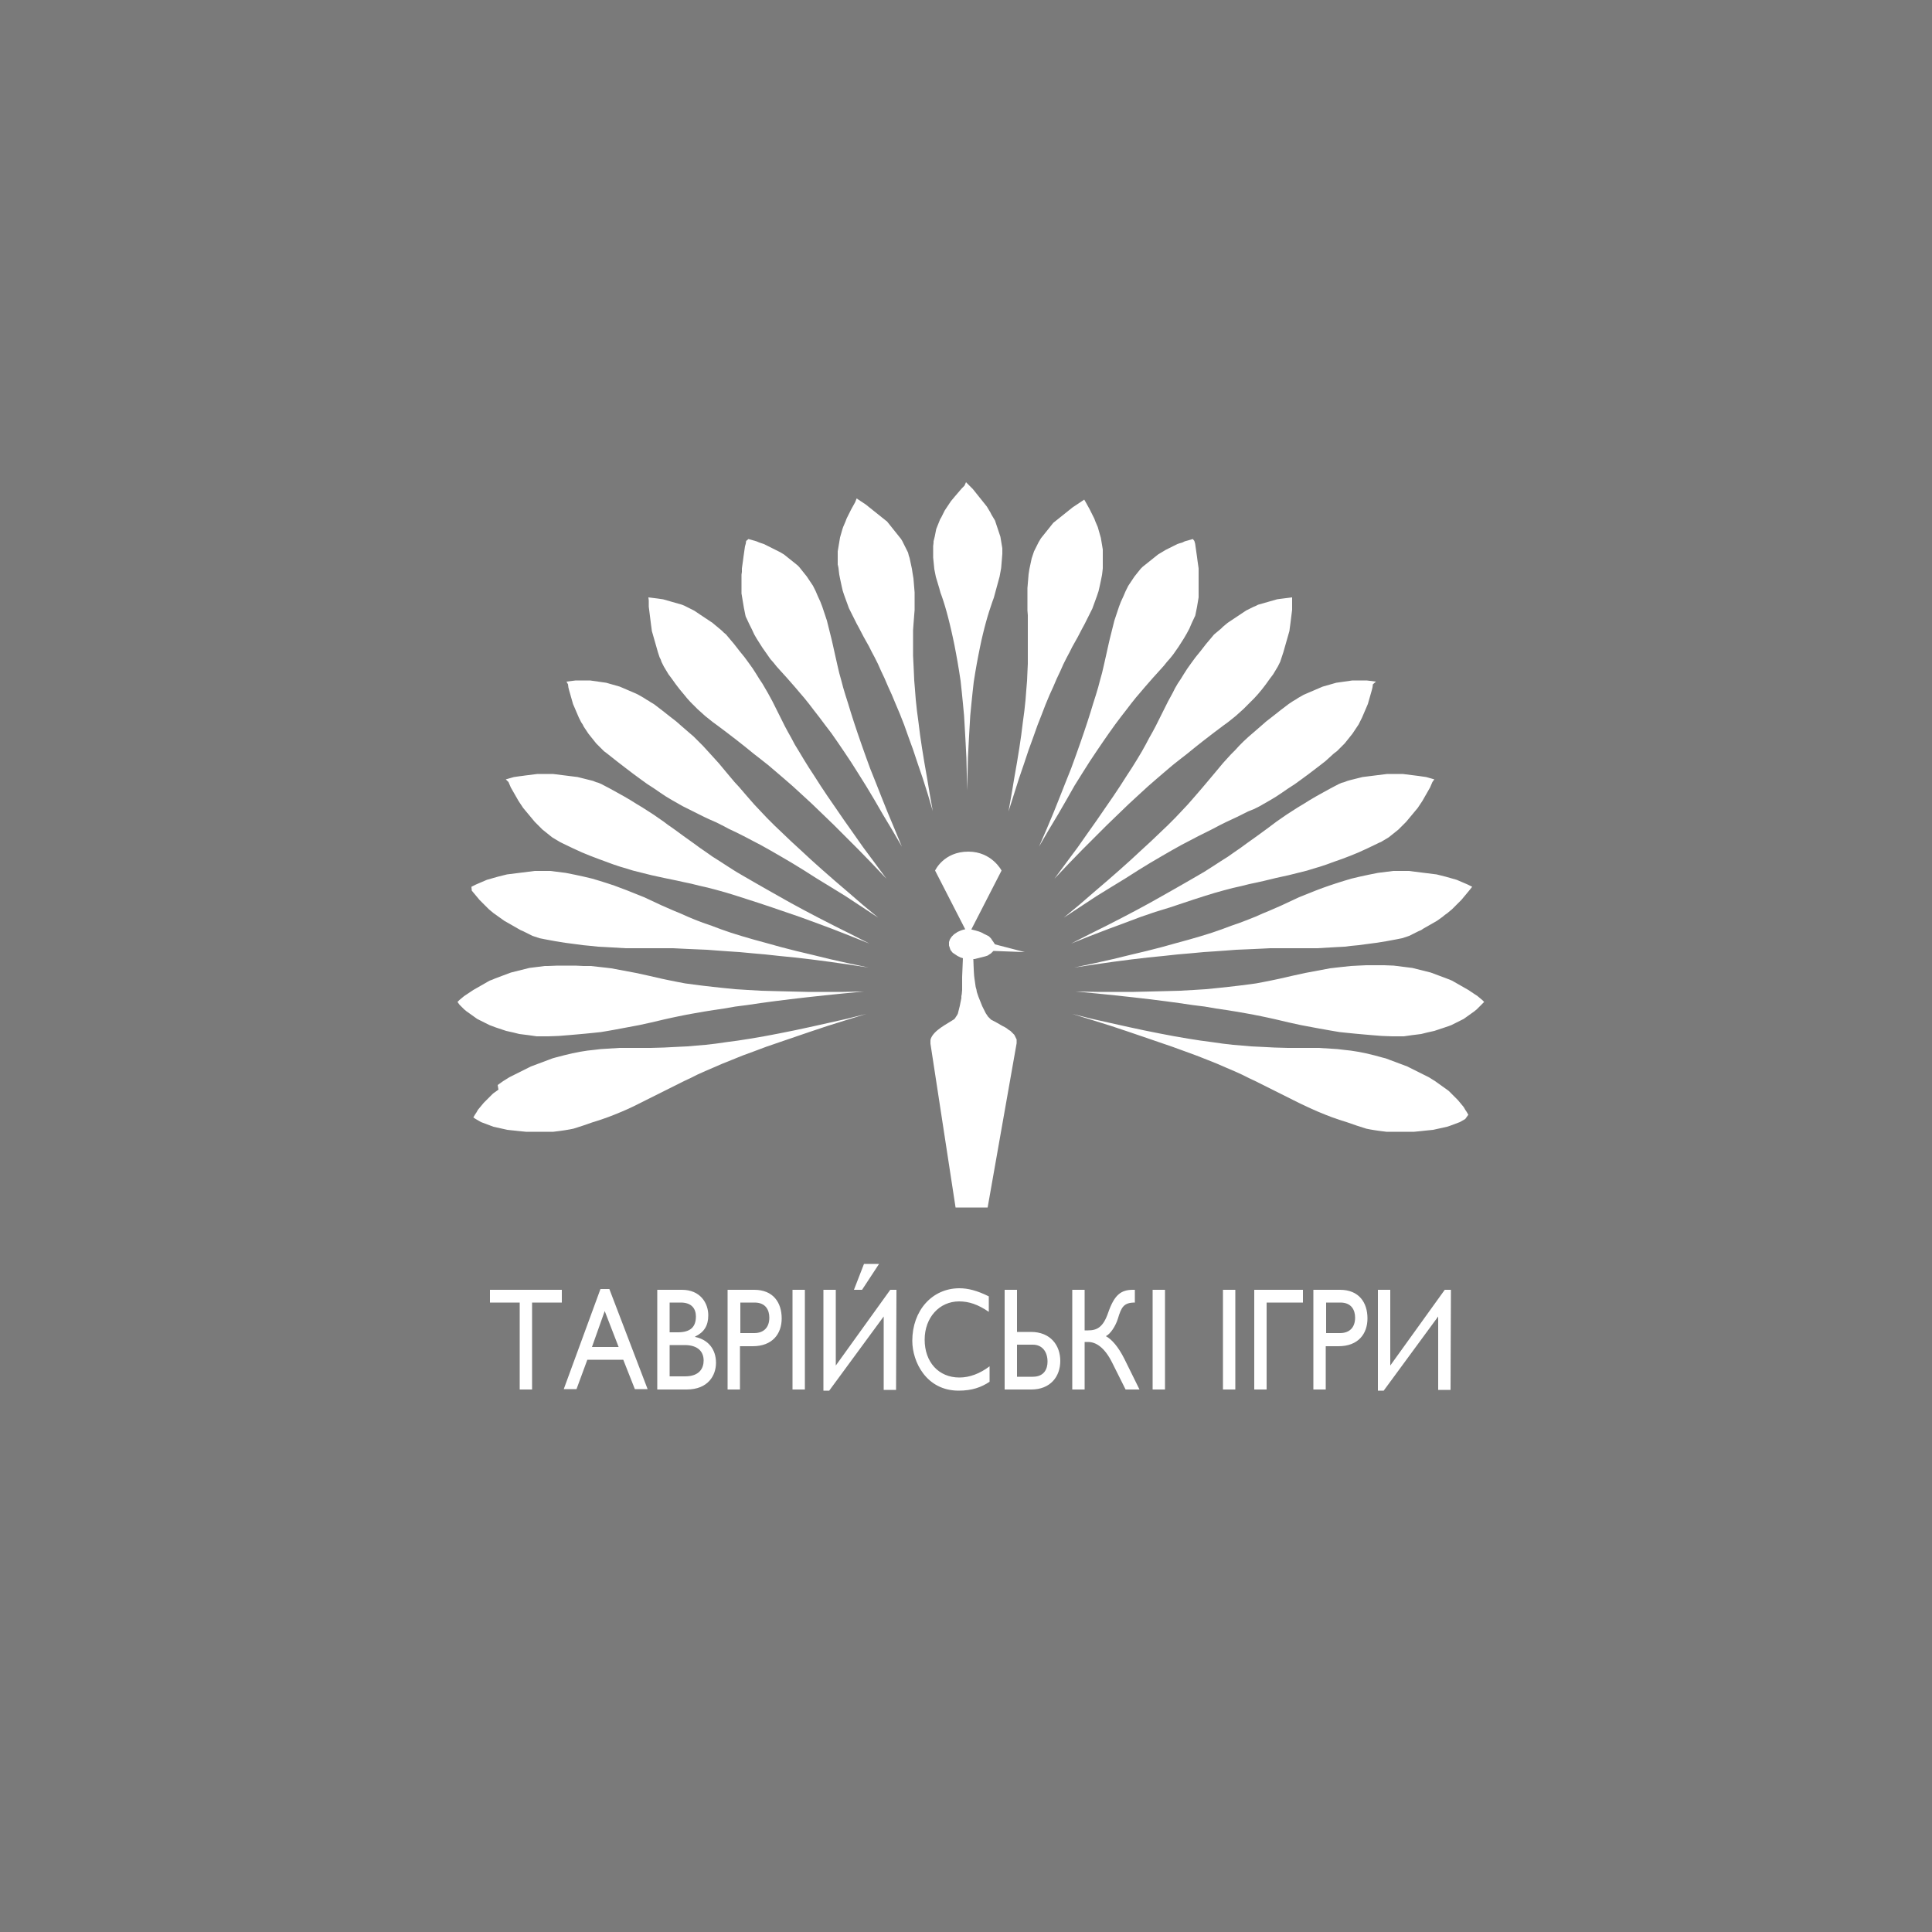 <?xml version="1.0" encoding="UTF-8"?>
<!-- Generator: Adobe Illustrator 25.2.3, SVG Export Plug-In . SVG Version: 6.00 Build 0)  -->
<svg xmlns="http://www.w3.org/2000/svg" xmlns:xlink="http://www.w3.org/1999/xlink" version="1.1" id="Layer_1" x="0px" y="0px" viewBox="0 0 500 500" style="enable-background:new 0 0 500 500;" xml:space="preserve">
<style type="text/css">
	.st0{fill:#7A7A7A;}
	.st1{fill:#FFFFFF;}
</style>
<rect class="st0" width="500" height="500"></rect>
<path class="st1" d="M145.4,333.8v3.3h-7.7v22.5h-3.2v-22.5h-7.7v-3.3H145.4z M153.2,348.6h6.9l-3.6-9.3L153.2,348.6z M157.7,333.6  l9.9,25.9h-3.3l-3-7.6H152l-2.8,7.6h-3.3l9.5-25.9H157.7z M173.3,348.1h3.9c3.4,0,4.9,1.7,4.9,4c0,1.9-1,4.1-4.8,4.1h-4L173.3,348.1  L173.3,348.1z M173.3,337.1h2.9c2.9,0,3.9,1.7,3.9,3.6c0,2.8-1.5,4.1-4.7,4.1h-2.1L173.3,337.1L173.3,337.1z M170.1,359.6h7.6  c5.6,0,7.6-3.7,7.6-6.9c0-3.5-2-6-5.4-6.7v-0.1c2.3-1.1,3.4-2.8,3.4-5.5c0-3.2-2.1-6.6-6.8-6.6h-6.4V359.6z M191.5,337.1h3.8  c2.9,0,3.8,2,3.8,3.9c0,2.6-1.5,4-3.9,4h-3.6V337.1z M188.3,333.8v25.8h3.2v-11.2h3.3c5.1,0,7.5-3.2,7.5-7.2c0-4.1-2.2-7.4-7.1-7.4  H188.3z M205.1,359.6h3.2v-25.8h-3.2V359.6z M223.6,327.1l-2.6,6.7h2.1l4.4-6.7H223.6z M232,333.8h-1.6l-14.1,19.6v-19.6h-3.2v26.1  h1.5l14.1-19.2v19h3.2L232,333.8L232,333.8z M255.9,335.5c-3-1.5-5.4-2.1-7.6-2.1c-7.1,0-12.2,5.8-12.2,13.6c0,5.4,3.6,12.9,12,12.9  c3.5,0,5.9-0.9,8-2.3v-4c-2.5,1.9-5.2,2.9-7.8,2.9c-5.4,0-9-4-9-9.8c0-5.7,3.8-9.9,8.9-9.9c2.6,0,4.9,0.8,7.7,2.7L255.9,335.5  L255.9,335.5z M263.2,348h4.1c2.4,0,3.8,1.8,3.8,4.4c0,1.9-0.9,3.9-3.8,3.9h-4.1V348z M266.9,359.6c4.9,0,7.5-3.3,7.5-7.4  c0-4-2.5-7.5-7.6-7.5h-3.6v-10.9H260v25.8H266.9z M277.5,333.8v25.8h3.2v-12.3h0.9c2.1,0,4.3,1.5,6.2,5.3l3.5,7h3.6l-3.9-7.9  c-1.6-3.2-3.3-5.1-4.8-5.9c1.2-0.6,2.5-2.6,3.1-4.5c0.9-3,1.5-4.2,4.4-4.2v-3.3h-0.5c-3.1,0-4.8,1.3-6.4,5.9  c-1.3,3.8-2.9,4.6-5.2,4.6h-0.9v-10.5L277.5,333.8L277.5,333.8z M298.3,359.6h3.2v-25.8h-3.2V359.6z M316.5,359.6h3.2v-25.8h-3.2  V359.6z M337.2,333.8h-12.6v25.8h3.2v-22.5h9.4L337.2,333.8L337.2,333.8z M343.1,337.1h3.8c2.9,0,3.8,2,3.8,3.9c0,2.6-1.5,4-3.9,4  h-3.6V337.1z M339.9,333.8v25.8h3.2v-11.2h3.3c5.1,0,7.5-3.2,7.5-7.2c0-4.1-2.2-7.4-7.1-7.4H339.9z M375.5,333.8h-1.6l-14.1,19.6  v-19.6h-3.2v26.1h1.5l14.1-19.2v19h3.2L375.5,333.8L375.5,333.8z M379.2,289.6l-0.7,0.4l-0.7,0.4l-0.8,0.3l-0.8,0.3l-0.8,0.3  l-0.9,0.3l-0.9,0.2l-0.9,0.2l-0.9,0.2l-0.9,0.2l-1,0.1l-1,0.1l-0.9,0.1l-1,0.1l-1,0.1l-1,0l-1,0l-0.9,0h-0.9h-0.9l-0.9,0l-0.8,0  l-0.8,0l-0.8-0.1l-0.8-0.1l-0.7-0.1l-0.7-0.1l-0.6-0.1l-0.6-0.1l-0.5-0.1l-0.5-0.1l-2.5-0.8l-2.3-0.8l-2.2-0.7l-2-0.7l-1.8-0.7  l-1.7-0.7l-1.6-0.7l-1.5-0.7l-1.5-0.7l-1.4-0.7l-1.4-0.7l-1.4-0.7l-2.8-1.4l-3-1.5l-1.6-0.8l-1.7-0.8l-1.8-0.9l-2-0.9l-2.1-0.9  l-2.3-1l-2.5-1l-2.8-1.1l-3-1.1l-3.3-1.2l-3.5-1.2l-3.8-1.3l-4.1-1.4l-4.5-1.5l-4.8-1.5l-5.2-1.6l5.2,1.3l4.9,1.1l4.5,1l4.2,0.9  l4,0.8l3.7,0.7l3.5,0.6l3.2,0.5l3,0.4l2.8,0.4l2.6,0.3l2.4,0.2l2.3,0.2l2.1,0.1l2,0.1l1.9,0.1l3.5,0.1l3.3,0l1.6,0l1.6,0l1.5,0  l1.6,0.1l1.6,0.1l1.6,0.1l1.7,0.2l1.8,0.2l1.9,0.3l2,0.4l2.1,0.5l2.2,0.6l0.8,0.2l0.8,0.3l0.8,0.3l0.8,0.3l0.8,0.3l0.8,0.3l0.8,0.3  l0.8,0.3l0.8,0.4l0.8,0.4l0.8,0.4l0.8,0.4l0.8,0.4l0.8,0.4l0.8,0.4l0.8,0.5l0.8,0.5l0.7,0.5l0.7,0.5l0.7,0.5l0.7,0.5l0.7,0.5  l0.6,0.6l0.6,0.6l0.6,0.6l0.6,0.6l0.5,0.6l0.5,0.6l0.5,0.6l0.4,0.7l0.4,0.6l0.4,0.7L379.2,289.6z M383.4,260l-0.6,0.6l-0.6,0.6  l-0.6,0.5l-0.7,0.5l-0.7,0.5l-0.7,0.5l-0.7,0.5l-0.8,0.4l-0.8,0.4l-0.8,0.4l-0.8,0.4l-0.8,0.3l-0.9,0.3l-0.9,0.3l-0.9,0.3l-0.9,0.3  l-0.9,0.2l-0.9,0.2l-0.8,0.2l-0.8,0.2l-0.8,0.1l-0.8,0.1l-0.8,0.1l-0.7,0.1l-0.7,0.1l-0.7,0.1l-0.7,0l-0.6,0l-0.6,0h-0.6l-0.5,0  l-2.7-0.1l-2.5-0.2l-2.3-0.2l-2.2-0.2l-2-0.2l-1.9-0.2l-1.8-0.3l-1.7-0.3l-1.7-0.3l-1.6-0.3l-1.6-0.3l-1.6-0.3l-3.2-0.7l-3.4-0.8  l-1.8-0.4l-1.9-0.4l-2-0.4l-2.2-0.4l-2.3-0.4l-2.5-0.4l-2.7-0.4l-2.9-0.5l-3.2-0.4l-3.4-0.5l-3.7-0.5l-4-0.5l-4.3-0.5l-4.6-0.5  l-4.9-0.5l-5.3-0.5l5.4,0.1l5,0h4.6l4.3-0.1l4-0.1l3.7-0.1l3.5-0.2l3.2-0.2l3-0.3l2.8-0.3l2.6-0.3l2.4-0.3l2.2-0.3l2.1-0.4l2-0.4  l1.9-0.4l3.5-0.8l3.2-0.7l1.6-0.3l1.6-0.3l1.6-0.3l1.6-0.3l1.7-0.2l1.8-0.2l1.9-0.2l1.9-0.1l2.1-0.1l2.2,0h2.4l2.5,0.1l0.8,0.1  l0.8,0.1l0.8,0.1l0.8,0.1l0.8,0.1l0.8,0.1l0.8,0.2l0.8,0.2l0.8,0.2l0.8,0.2l0.8,0.2l0.8,0.2l0.8,0.3l0.8,0.3l0.8,0.3l0.8,0.3  l0.8,0.3l0.8,0.3l0.7,0.3l0.7,0.4l0.7,0.4l0.7,0.4l0.7,0.4l0.7,0.4l0.7,0.4l0.6,0.4l0.6,0.4l0.6,0.4l0.6,0.4l0.6,0.5l0.6,0.5  l0.5,0.5L383.4,260z M380.2,230.5l-0.5,0.6l-0.5,0.6l-0.5,0.6l-0.5,0.6l-0.6,0.6l-0.6,0.6l-0.6,0.6l-0.6,0.6l-0.6,0.5l-0.6,0.5  l-0.7,0.5l-0.6,0.5l-0.7,0.5l-0.7,0.5l-0.7,0.4l-0.7,0.4l-0.7,0.4l-0.7,0.4l-0.7,0.4l-0.6,0.4l-0.7,0.3l-0.6,0.3l-0.6,0.3l-0.6,0.3  l-0.6,0.3l-0.6,0.2l-0.6,0.2l-0.6,0.2l-0.5,0.1l-0.5,0.1l-0.5,0.1l-2.7,0.5l-2.5,0.4l-2.3,0.3l-2.2,0.3l-2.1,0.2L348,245l-1.9,0.1  l-1.8,0.1l-1.7,0.1l-1.7,0.1l-1.7,0l-1.6,0l-3.4,0l-3.6,0l-1.9,0l-2,0.1l-2.1,0.1l-2.3,0.1l-2.4,0.1l-2.6,0.2l-2.8,0.2l-3,0.2  l-3.2,0.3l-3.5,0.3l-3.7,0.4l-4,0.4l-4.3,0.5l-4.6,0.6l-4.9,0.7l-5.3,0.8l5.2-1.1l4.9-1.1l4.5-1.1l4.2-1l3.9-1l3.6-1l3.3-0.9  l3.1-0.9l2.9-0.9l2.6-0.9l2.4-0.9l2.3-0.8l2.1-0.8l2-0.8l1.8-0.8l1.7-0.7l3.2-1.4l3-1.4l1.5-0.7l1.5-0.6l1.5-0.6l1.5-0.6l1.6-0.6  l1.7-0.6l1.8-0.6l1.9-0.6l2-0.6l2.1-0.5l2.3-0.5l2.5-0.5l0.8-0.1l0.8-0.1l0.8-0.1l0.8-0.1l0.8-0.1l0.8,0l0.8,0l0.8,0l0.8,0l0.8,0  l0.8,0.1l0.8,0.1l0.8,0.1l0.8,0.1l0.8,0.1l0.8,0.1l0.8,0.1l0.8,0.1l0.8,0.1l0.8,0.2l0.8,0.2l0.8,0.2l0.7,0.2l0.7,0.2l0.7,0.2  l0.7,0.2l0.7,0.3l0.7,0.3l0.7,0.3l0.7,0.3l0.6,0.3l0.6,0.3L380.2,230.5z M370.7,202.4l-0.3,0.7l-0.3,0.7l-0.4,0.7l-0.4,0.7l-0.4,0.7  l-0.4,0.7l-0.4,0.7l-0.4,0.6l-0.4,0.6l-0.4,0.6l-0.5,0.6l-0.5,0.6l-0.5,0.6l-0.5,0.6l-0.5,0.6l-0.5,0.6l-0.5,0.5l-0.5,0.5l-0.5,0.5  l-0.5,0.5l-0.5,0.4l-0.5,0.4l-0.5,0.4l-0.5,0.4l-0.5,0.4l-0.5,0.3l-0.5,0.3l-0.5,0.3l-0.5,0.3l-0.5,0.2l-0.4,0.2l-2.5,1.2l-2.4,1.1  l-2.2,0.9l-2.1,0.8l-2,0.7l-1.9,0.7l-1.8,0.6l-1.7,0.5l-1.6,0.5l-1.6,0.4l-1.6,0.4l-1.6,0.4l-3.2,0.7L327,228l-1.8,0.4l-1.9,0.4  l-2,0.5l-2.2,0.5l-2.3,0.6l-2.5,0.7l-2.6,0.8l-2.8,0.9l-3,1l-3.3,1.1L299,236l-3.8,1.3l-4,1.5l-4.3,1.6l-4.7,1.8l-5,2l4.7-2.4  l4.4-2.2l4.1-2.1l3.8-2l3.5-1.9l3.2-1.8l3-1.7l2.8-1.6l2.6-1.5l2.4-1.4l2.2-1.4l2-1.3l1.9-1.2l1.7-1.2l1.6-1.1l1.5-1.1l2.8-2  l2.6-1.9l1.2-0.9l1.2-0.9l1.3-0.9l1.3-0.9l1.4-0.9l1.4-0.9l1.5-0.9l1.6-1l1.7-1l1.8-1l2-1.1l2.1-1.1l0.7-0.3l0.7-0.2l0.8-0.3  l0.7-0.2l0.8-0.2l0.8-0.2l0.8-0.2l0.8-0.2l0.8-0.1l0.8-0.1l0.8-0.1l0.8-0.1l0.8-0.1l0.8-0.1l0.8-0.1l0.8-0.1l0.8,0l0.8,0h0.8l0.8,0  l0.8,0l0.8,0.1l0.8,0.1l0.8,0.1l0.8,0.1l0.8,0.1l0.7,0.1l0.7,0.1l0.7,0.1l0.7,0.2l0.7,0.2l0.7,0.2L370.7,202.4z M355.3,177.1  l-0.1,0.8l-0.2,0.8l-0.2,0.7l-0.2,0.7l-0.2,0.7l-0.2,0.7l-0.2,0.7l-0.3,0.7l-0.3,0.7l-0.3,0.7l-0.3,0.7l-0.3,0.7l-0.3,0.6l-0.3,0.6  l-0.3,0.6l-0.4,0.6l-0.4,0.6l-0.4,0.6l-0.4,0.6l-0.4,0.5l-0.4,0.5l-0.4,0.5l-0.4,0.5l-0.4,0.5l-0.4,0.4l-0.4,0.4l-0.4,0.4l-0.4,0.4  l-0.4,0.4l-0.4,0.3l-0.4,0.3L343,197l-2.2,1.7l-2.1,1.6l-1.9,1.4l-1.8,1.3l-1.7,1.1l-1.6,1.1l-1.5,1l-1.5,0.9l-1.4,0.8l-1.4,0.8  l-1.4,0.7L323,210l-1.4,0.7l-1.4,0.7l-1.5,0.7l-1.5,0.7l-1.6,0.8l-1.7,0.9l-1.8,0.9l-2,1l-2.1,1.1l-2.3,1.2l-2.5,1.4l-2.6,1.5  l-2.9,1.7l-3.1,1.9l-3.3,2.1l-3.6,2.2l-3.9,2.4l-4.1,2.7l-4.4,2.9l4.1-3.4l3.7-3.2l3.5-3l3.2-2.8l2.9-2.6l2.7-2.5l2.5-2.3l2.2-2.1  l2.1-2l1.9-1.9l1.7-1.8l1.6-1.7l1.4-1.6l1.3-1.5l1.2-1.4l1.1-1.3l2.1-2.5l2-2.4l1-1.1l1-1.1l1.1-1.1l1.1-1.2l1.2-1.2l1.3-1.2  l1.4-1.2l1.5-1.3l1.6-1.4l1.8-1.4l1.9-1.5l2.1-1.6l0.6-0.4l0.6-0.4l0.7-0.4l0.6-0.4l0.7-0.4l0.7-0.4l0.7-0.3l0.7-0.3l0.7-0.3  l0.7-0.3l0.7-0.3l0.7-0.3l0.7-0.3l0.7-0.2l0.7-0.2l0.7-0.2l0.7-0.2l0.7-0.2l0.7-0.1l0.7-0.1l0.7-0.1l0.7-0.1l0.7-0.1l0.7-0.1l0.7,0  l0.7,0h0.7h0.8l0.8,0l0.8,0.1l0.8,0.1l0.8,0.1L355.3,177.1z M334.4,155.4v0.8l0,0.8l0,0.8l-0.1,0.8l-0.1,0.8l-0.1,0.8l-0.1,0.8  l-0.1,0.8l-0.1,0.7l-0.1,0.8l-0.2,0.7l-0.2,0.7l-0.2,0.7l-0.2,0.7l-0.2,0.7l-0.2,0.7l-0.2,0.7l-0.2,0.7l-0.2,0.6l-0.2,0.6l-0.2,0.6  l-0.2,0.6l-0.3,0.6l-0.3,0.6l-0.3,0.5l-0.3,0.5l-0.3,0.5l-0.3,0.5l-0.3,0.4l-0.3,0.4l-0.3,0.4l-1,1.4l-1,1.3l-1,1.2l-1,1.1l-1,1  l-0.9,0.9l-0.9,0.9l-1,0.9l-1,0.9l-1,0.8l-1,0.8l-1.1,0.8l-2.4,1.8l-2.6,2l-1.4,1.1l-1.5,1.2l-1.6,1.3l-1.8,1.4l-1.9,1.5l-2,1.7  l-2.1,1.8l-2.3,2l-2.4,2.2l-2.6,2.4l-2.7,2.6l-2.9,2.8l-3.1,3.1l-3.3,3.3l-3.5,3.6l-3.7,3.9l3.1-4.2l2.9-3.9l2.6-3.7l2.4-3.4  l2.2-3.2l2-2.9l1.8-2.7l1.6-2.5l1.5-2.3l1.3-2.1l1.2-2l1-1.8l0.9-1.7l0.9-1.6l0.8-1.5l0.7-1.4l1.3-2.6l1.2-2.4l0.6-1.1l0.6-1.1  l0.6-1.2l0.7-1.2l0.8-1.2l0.8-1.3l0.9-1.4l1-1.4l1.1-1.5l1.3-1.6l1.4-1.8l1.6-1.9l0.5-0.6l0.6-0.5l0.6-0.5l0.6-0.5l0.5-0.5l0.6-0.5  l0.6-0.5l0.6-0.4l0.6-0.4l0.6-0.4l0.6-0.4l0.6-0.4l0.6-0.4l0.6-0.4l0.6-0.4l0.6-0.3l0.6-0.3l0.6-0.3l0.7-0.3l0.6-0.3l0.7-0.2  l0.7-0.2l0.7-0.2l0.7-0.2l0.7-0.2l0.7-0.2l0.7-0.2l0.7-0.1l0.8-0.1l0.8-0.1l0.8-0.1l0.8-0.1L334.4,155.4z M309.1,140l0.2,0.7  l0.1,0.7l0.1,0.7l0.1,0.7l0.1,0.7l0.1,0.7l0.1,0.8l0.1,0.7l0.1,0.7l0.1,0.7l0,0.7l0,0.7l0,0.7l0,0.7l0,0.7v0.7l0,0.7l0,0.7l0,0.7  l0,0.6l0,0.6l-0.1,0.6l-0.1,0.6l-0.1,0.6l-0.1,0.6l-0.1,0.5l-0.1,0.5l-0.1,0.5l-0.1,0.5l-0.1,0.4l-0.2,0.4l-0.7,1.5l-0.6,1.4  l-0.7,1.3l-0.7,1.2l-0.7,1.1l-0.7,1.1l-0.7,1l-0.7,1l-0.8,1l-0.8,0.9l-0.8,1l-0.9,1l-1.9,2.1l-2.1,2.4l-1.1,1.3l-1.2,1.4l-1.2,1.5  l-1.3,1.7l-1.4,1.8l-1.5,2l-1.5,2.1l-1.6,2.3l-1.7,2.5l-1.8,2.7l-1.9,3l-2,3.2L276,207l-2.2,3.8l-2.4,4l-2.5,4.3l2-4.6l1.8-4.3  l1.6-4l1.5-3.8l1.4-3.5l1.2-3.3l1.1-3.1l1-2.9l0.9-2.7l0.8-2.5l0.7-2.3l0.7-2.2l0.6-2l0.5-1.9l0.5-1.8l0.4-1.7l0.7-3.1l0.6-2.7  l0.3-1.3l0.3-1.2l0.3-1.2l0.3-1.2l0.3-1.2l0.4-1.2l0.4-1.2l0.4-1.2l0.5-1.3l0.6-1.3l0.6-1.4l0.7-1.4l0.4-0.6l0.4-0.6l0.4-0.6  l0.4-0.6l0.4-0.5l0.4-0.5l0.4-0.5l0.4-0.5l0.5-0.5l0.5-0.4l0.5-0.4l0.5-0.4l0.5-0.4l0.5-0.4l0.5-0.4l0.5-0.4l0.5-0.4l0.5-0.3  l0.5-0.3l0.5-0.3l0.5-0.3l0.6-0.3l0.6-0.3l0.6-0.3l0.6-0.3l0.6-0.3l0.6-0.2l0.7-0.2l0.6-0.3l0.7-0.2l0.7-0.2l0.7-0.2L309.1,140z   M281,130l0.5,0.9l0.5,0.9l0.4,0.8l0.4,0.8l0.4,0.8l0.3,0.8l0.3,0.7l0.3,0.7l0.2,0.7l0.2,0.7l0.2,0.7l0.2,0.7l0.1,0.6l0.1,0.6  l0.1,0.6l0.1,0.6l0.1,0.6l0,0.6l0,0.5l0,0.5v0.5l0,0.5l0,0.5l0,0.5l0,0.4l0,0.4l0,0.5l-0.1,0.9l-0.1,0.8l-0.3,1.5l-0.3,1.4l-0.3,1.3  l-0.4,1.2l-0.4,1.1l-0.4,1.1l-0.4,1.1l-0.5,1l-0.5,1l-0.5,1l-0.5,1l-0.6,1.1l-1.2,2.3l-1.4,2.5l-0.7,1.4l-0.8,1.5l-0.8,1.6l-0.8,1.8  l-0.9,1.9l-0.9,2.1l-1,2.2l-1,2.4l-1,2.6l-1.1,2.8l-1.1,3.1l-1.2,3.3l-1.2,3.6l-1.3,3.8l-1.3,4.1l-1.4,4.4l0.8-4.5l0.7-4.2l0.7-4  l0.6-3.7l0.5-3.4l0.4-3.2l0.4-3l0.3-2.8l0.2-2.6l0.2-2.4l0.1-2.3l0.1-2.1l0-2l0-1.8v-1.7l0-1.6l0-1.5l0-1.4l0-1.3l0-1.3l-0.1-1.2  l0-1.2l0-1.2v-1.1l0-1.1l0-1.2l0.1-1.2l0.1-1.2l0.1-1.2l0.2-1.3l0.3-1.4l0.3-1.4l0.2-0.6l0.2-0.6l0.2-0.6l0.3-0.6l0.3-0.6l0.3-0.6  l0.3-0.6l0.3-0.5l0.3-0.5l0.4-0.5l0.4-0.5l0.4-0.5l0.4-0.5l0.4-0.5l0.4-0.5l0.4-0.5l0.4-0.5l0.5-0.4l0.5-0.4l0.5-0.4l0.5-0.4  l0.5-0.4l0.5-0.4l0.5-0.4l0.5-0.4l0.5-0.4l0.5-0.4l0.6-0.4l0.6-0.4l0.6-0.4l0.6-0.4l0.6-0.4L281,130z M123.1,289.6l0.7,0.4l0.7,0.4  l0.8,0.3l0.8,0.3l0.8,0.3l0.8,0.3l0.9,0.2l0.9,0.2l0.9,0.2l0.9,0.2l0.9,0.1l1,0.1l0.9,0.1l1,0.1l1,0.1l0.9,0l0.9,0l0.9,0h0.9h0.9  l0.9,0l0.9,0l0.8,0l0.8-0.1l0.8-0.1l0.7-0.1l0.7-0.1l0.6-0.1l0.6-0.1l0.5-0.1l0.5-0.1l2.5-0.8l2.3-0.8l2.2-0.7l2-0.7l1.8-0.7  l1.7-0.7l1.6-0.7l1.5-0.7l1.4-0.7l1.4-0.7l1.4-0.7l1.4-0.7l2.8-1.4l3-1.5l1.6-0.8l1.7-0.8l1.8-0.9l2-0.9l2.1-0.9l2.3-1l2.5-1  l2.7-1.1l3-1.1l3.2-1.2l3.5-1.2l3.8-1.3l4.1-1.4l4.5-1.5l4.8-1.5l5.2-1.6l-5.2,1.3l-4.9,1.1l-4.5,1l-4.2,0.9l-4,0.8l-3.7,0.7  l-3.5,0.6l-3.2,0.5l-3,0.4l-2.8,0.4l-2.6,0.3l-2.4,0.2l-2.3,0.2l-2.1,0.1l-2,0.1l-1.9,0.1l-3.5,0.1l-3.3,0l-1.6,0l-1.6,0l-1.6,0  l-1.6,0.1l-1.6,0.1l-1.6,0.1l-1.7,0.2l-1.8,0.2l-1.9,0.3l-2,0.4l-2.1,0.5l-2.3,0.6l-0.7,0.2l-0.8,0.3l-0.8,0.3l-0.8,0.3l-0.8,0.3  l-0.8,0.3l-0.8,0.3l-0.8,0.3l-0.8,0.4l-0.8,0.4l-0.8,0.4l-0.8,0.4l-0.8,0.4l-0.8,0.4l-0.8,0.4l-0.8,0.5l-0.8,0.5l-0.7,0.5l-0.7,0.5  L129,282l-0.7,0.5l-0.7,0.5l-0.6,0.6l-0.6,0.6l-0.6,0.6l-0.6,0.6l-0.5,0.6l-0.5,0.6l-0.5,0.6l-0.4,0.7l-0.4,0.6l-0.4,0.7  L123.1,289.6z M122.1,230.5l0.5,0.6l0.5,0.6l0.5,0.6l0.5,0.6l0.6,0.6l0.6,0.6l0.6,0.6l0.6,0.6l0.6,0.5l0.6,0.5l0.7,0.5l0.7,0.5  l0.7,0.5l0.7,0.5l0.7,0.4l0.7,0.4l0.7,0.4l0.7,0.4l0.7,0.4l0.7,0.4l0.7,0.3l0.6,0.3l0.6,0.3l0.6,0.3l0.6,0.3l0.6,0.2l0.6,0.2  l0.6,0.2l0.5,0.1l0.5,0.1l0.5,0.1l2.7,0.5l2.5,0.4l2.3,0.3l2.2,0.3l2.1,0.2l1.9,0.2l1.9,0.1l1.8,0.1l1.7,0.1l1.7,0.1l1.7,0l1.7,0  l3.4,0l3.6,0l1.9,0l2,0.1l2.1,0.1l2.3,0.1l2.4,0.1l2.6,0.2l2.8,0.2l3,0.2l3.2,0.3l3.4,0.3l3.7,0.4l4,0.4l4.3,0.5l4.6,0.6l4.9,0.7  l5.3,0.8l-5.2-1.1l-4.9-1.1l-4.5-1.1l-4.2-1l-3.9-1l-3.6-1l-3.3-0.9l-3.1-0.9l-2.9-0.9l-2.6-0.9l-2.4-0.9l-2.3-0.8l-2.1-0.8  l-1.9-0.8l-1.8-0.8l-1.7-0.7l-3.2-1.4l-3-1.4l-1.5-0.7l-1.5-0.6l-1.5-0.6l-1.5-0.6l-1.6-0.6l-1.6-0.6l-1.8-0.6l-1.9-0.6l-2-0.6  l-2.1-0.5l-2.3-0.5l-2.5-0.5l-0.8-0.1l-0.8-0.1l-0.8-0.1l-0.8-0.1l-0.8-0.1l-0.8,0l-0.8,0l-0.8,0l-0.8,0l-0.8,0l-0.8,0.1l-0.8,0.1  l-0.8,0.1l-0.8,0.1l-0.8,0.1l-0.8,0.1l-0.8,0.1l-0.8,0.1l-0.8,0.1l-0.8,0.2l-0.8,0.2l-0.8,0.2l-0.7,0.2l-0.7,0.2l-0.7,0.2l-0.7,0.2  l-0.7,0.3l-0.7,0.3l-0.7,0.3l-0.7,0.3l-0.6,0.3l-0.6,0.3L122.1,230.5z M131.6,202.4l0.3,0.7l0.3,0.7l0.4,0.7l0.4,0.7l0.4,0.7  l0.4,0.7l0.4,0.7l0.4,0.6l0.4,0.6l0.4,0.6l0.5,0.6l0.5,0.6l0.5,0.6l0.5,0.6l0.5,0.6l0.5,0.6l0.5,0.5l0.5,0.5l0.5,0.5l0.5,0.5  l0.5,0.4l0.5,0.4l0.5,0.4l0.5,0.4l0.5,0.4l0.5,0.3l0.5,0.3l0.5,0.3l0.5,0.3l0.4,0.2l0.4,0.2l2.5,1.2l2.4,1.1l2.2,0.9l2.1,0.8  l1.9,0.7l1.9,0.7l1.8,0.6l1.7,0.5l1.6,0.5l1.6,0.4l1.6,0.4l1.6,0.4l3.2,0.7l3.4,0.7l1.8,0.4l1.9,0.4l2,0.5l2.2,0.5l2.3,0.6l2.5,0.7  l2.6,0.8l2.8,0.9l3.1,1l3.3,1.1l3.5,1.2l3.8,1.3l4.1,1.5l4.3,1.6l4.6,1.8l5,2l-4.7-2.4l-4.4-2.2l-4.1-2.1l-3.8-2l-3.5-1.9l-3.2-1.8  l-3-1.7l-2.8-1.6l-2.6-1.5l-2.4-1.4l-2.2-1.4l-2-1.3l-1.9-1.2l-1.7-1.2l-1.6-1.1l-1.5-1.1l-2.8-2l-2.6-1.9l-1.3-0.9l-1.2-0.9  l-1.3-0.9l-1.3-0.9l-1.4-0.9l-1.4-0.9l-1.5-0.9l-1.6-1l-1.7-1l-1.8-1l-2-1.1l-2.1-1.1l-0.7-0.3l-0.7-0.2l-0.7-0.3l-0.8-0.2l-0.8-0.2  l-0.8-0.2l-0.8-0.2l-0.8-0.2l-0.8-0.1l-0.8-0.1l-0.8-0.1l-0.8-0.1l-0.8-0.1l-0.8-0.1l-0.8-0.1l-0.8-0.1l-0.8,0l-0.8,0h-0.8l-0.8,0  l-0.8,0l-0.8,0.1l-0.8,0.1l-0.8,0.1l-0.8,0.1l-0.7,0.1l-0.8,0.1l-0.7,0.1l-0.7,0.1l-0.7,0.2l-0.7,0.2l-0.7,0.2L131.6,202.4z   M147,177.1l0.1,0.8l0.2,0.8l0.2,0.7l0.2,0.7l0.2,0.7l0.2,0.7l0.2,0.7l0.3,0.7l0.3,0.7l0.3,0.7l0.3,0.7l0.3,0.7l0.3,0.6l0.3,0.6  l0.4,0.6l0.3,0.6l0.4,0.6l0.4,0.6l0.4,0.6l0.4,0.5l0.4,0.5l0.4,0.5l0.4,0.5l0.4,0.5l0.4,0.4l0.4,0.4l0.4,0.4l0.4,0.4l0.4,0.4  l0.4,0.3l0.4,0.3l2.4,1.9l2.2,1.7l2.1,1.6l1.9,1.4l1.8,1.3l1.7,1.1l1.6,1.1l1.5,1l1.5,0.9l1.4,0.8l1.4,0.8l1.4,0.7l1.4,0.7l1.4,0.7  l1.4,0.7l1.5,0.7l1.6,0.7l1.6,0.8l1.7,0.9l1.9,0.9l2,1l2.1,1.1l2.3,1.2l2.5,1.4l2.6,1.5l2.9,1.7l3.1,1.9l3.3,2.1l3.6,2.2l3.9,2.4  l4.1,2.7l4.4,2.9l-4.1-3.4l-3.7-3.2l-3.5-3l-3.2-2.8l-2.9-2.6l-2.7-2.5l-2.5-2.3l-2.2-2.1l-2.1-2l-1.9-1.9l-1.7-1.8l-1.6-1.7  l-1.4-1.6l-1.3-1.5l-1.2-1.4l-1.2-1.3l-2.1-2.5l-2-2.4l-1-1.1l-1-1.1l-1-1.1l-1.1-1.2l-1.2-1.2l-1.2-1.2l-1.4-1.2l-1.5-1.3l-1.6-1.4  l-1.8-1.4l-1.9-1.5l-2.1-1.6l-0.7-0.4l-0.6-0.4l-0.7-0.4l-0.6-0.4l-0.7-0.4l-0.7-0.4l-0.6-0.3l-0.7-0.3l-0.7-0.3l-0.7-0.3l-0.7-0.3  l-0.7-0.3l-0.7-0.3l-0.7-0.2l-0.7-0.2l-0.7-0.2l-0.7-0.2l-0.7-0.2l-0.7-0.1l-0.7-0.1l-0.7-0.1l-0.7-0.1l-0.7-0.1l-0.7-0.1l-0.7,0  l-0.7,0h-0.8h-0.7l-0.8,0l-0.8,0.1l-0.8,0.1l-0.8,0.1L147,177.1z M167.9,155.4v0.8l0,0.8l0.1,0.8l0.1,0.8l0.1,0.8l0.1,0.8l0.1,0.8  l0.1,0.8l0.1,0.7l0.1,0.8l0.2,0.7l0.2,0.7l0.2,0.7l0.2,0.7l0.2,0.7l0.2,0.7l0.2,0.7l0.2,0.7l0.2,0.6l0.2,0.6l0.3,0.6l0.2,0.6  l0.3,0.6l0.3,0.6l0.3,0.5l0.3,0.5l0.3,0.5l0.3,0.5l0.3,0.4l0.3,0.4l0.3,0.4l1,1.4l1,1.3l1,1.2l0.9,1.1l0.9,1l0.9,0.9l0.9,0.9l1,0.9  l1,0.9l1,0.8l1,0.8l1.1,0.8l2.4,1.8l2.6,2l1.4,1.1l1.5,1.2l1.6,1.3l1.8,1.4l1.9,1.5l2,1.7l2.1,1.8l2.3,2l2.4,2.2l2.6,2.4l2.7,2.6  l2.9,2.8l3.1,3.1l3.3,3.3l3.5,3.6l3.7,3.9l-3.1-4.2l-2.9-3.9l-2.6-3.7l-2.4-3.4l-2.2-3.2l-2-2.9l-1.8-2.7l-1.6-2.5l-1.5-2.3  l-1.3-2.1l-1.2-2l-1.1-1.8l-0.9-1.7l-0.9-1.6l-0.8-1.5l-0.7-1.4l-1.3-2.6l-1.2-2.4l-0.6-1.1l-0.6-1.1l-0.7-1.2l-0.7-1.2l-0.8-1.2  l-0.8-1.3l-0.9-1.4l-1-1.4l-1.1-1.5l-1.3-1.6l-1.4-1.8l-1.6-1.9l-0.5-0.6l-0.6-0.5l-0.5-0.5l-0.6-0.5l-0.6-0.5l-0.6-0.5l-0.6-0.5  l-0.6-0.4l-0.6-0.4l-0.6-0.4l-0.6-0.4l-0.6-0.4l-0.6-0.4l-0.6-0.4l-0.6-0.4l-0.6-0.3l-0.6-0.3l-0.6-0.3l-0.6-0.3l-0.7-0.3l-0.7-0.2  l-0.7-0.2l-0.7-0.2l-0.7-0.2l-0.7-0.2l-0.7-0.2l-0.7-0.2l-0.7-0.1l-0.7-0.1l-0.8-0.1l-0.8-0.1l-0.8-0.1L167.9,155.4z M193.1,140  l-0.1,0.7l-0.2,0.7l-0.1,0.7l-0.1,0.7l-0.1,0.7l-0.1,0.7l-0.1,0.8l-0.1,0.7l-0.1,0.7l-0.1,0.7L192,148l-0.1,0.7l0,0.7l0,0.7l0,0.7  v0.7l0,0.7l0,0.7l0,0.7l0.1,0.6l0.1,0.6l0.1,0.6l0.1,0.6l0.1,0.6l0.1,0.6l0.1,0.5l0.1,0.5l0.1,0.5l0.1,0.5l0.1,0.4l0.2,0.4l0.7,1.5  l0.7,1.4l0.6,1.3l0.7,1.2l0.7,1.1l0.7,1.1l0.7,1l0.7,1l0.7,1l0.8,0.9l0.8,1l0.9,1l1.9,2.1l2.1,2.4l1.1,1.3l1.2,1.4l1.2,1.5l1.3,1.7  l1.4,1.8l1.5,2l1.6,2.1l1.6,2.3l1.7,2.5l1.8,2.7l1.9,3l2,3.2l2.1,3.5l2.2,3.8l2.4,4l2.5,4.3l-1.9-4.6l-1.8-4.3l-1.6-4l-1.5-3.8  l-1.4-3.5l-1.2-3.3l-1.1-3.1l-1-2.9l-0.9-2.7l-0.8-2.5l-0.7-2.3l-0.7-2.2l-0.6-2l-0.5-1.9l-0.5-1.8l-0.4-1.7l-0.7-3.1l-0.6-2.7  l-0.3-1.3l-0.3-1.2l-0.3-1.2l-0.3-1.2l-0.3-1.2l-0.4-1.2l-0.4-1.2l-0.4-1.2l-0.5-1.3l-0.6-1.3l-0.6-1.4l-0.7-1.4l-0.4-0.6l-0.4-0.6  l-0.4-0.6l-0.4-0.6l-0.4-0.5l-0.4-0.5l-0.4-0.5l-0.4-0.5l-0.4-0.5l-0.4-0.4l-0.5-0.4l-0.5-0.4l-0.5-0.4l-0.5-0.4l-0.5-0.4l-0.5-0.4  l-0.5-0.4l-0.5-0.3l-0.5-0.3l-0.6-0.3l-0.6-0.3l-0.6-0.3l-0.6-0.3l-0.6-0.3l-0.6-0.3l-0.6-0.3l-0.6-0.2l-0.6-0.2l-0.7-0.3l-0.7-0.2  l-0.7-0.2l-0.7-0.2L193.1,140z M221.3,130l-0.5,0.9l-0.5,0.9l-0.4,0.8l-0.4,0.8l-0.4,0.8l-0.3,0.8l-0.3,0.7l-0.3,0.7L218,137  l-0.2,0.7l-0.2,0.7l-0.2,0.7l-0.1,0.6l-0.1,0.6l-0.1,0.6l-0.1,0.6l-0.1,0.6l-0.1,0.6l0,0.5l0,0.5v0.5l0,0.5l0,0.5l0,0.5l0,0.4  l0.1,0.4l0.1,0.5l0.1,0.9l0.1,0.8l0.3,1.5l0.3,1.4l0.3,1.3l0.4,1.2l0.4,1.1l0.4,1.1l0.4,1.1l0.5,1l0.5,1l0.5,1l0.5,1l0.6,1.1  l1.2,2.3l1.4,2.5l0.7,1.4l0.8,1.5l0.8,1.6l0.8,1.8l0.9,1.9l0.9,2.1l1,2.2l1,2.4l1.1,2.6l1.1,2.8l1.1,3.1l1.2,3.3l1.2,3.6l1.3,3.8  l1.3,4.1l1.3,4.4l-0.8-4.5l-0.7-4.2l-0.7-4l-0.6-3.7l-0.5-3.4l-0.4-3.2l-0.4-3l-0.3-2.8l-0.2-2.6l-0.2-2.4l-0.1-2.3l-0.1-2.1l-0.1-2  l0-1.8v-1.7l0-1.6l0-1.5l0.1-1.4l0.1-1.3l0.1-1.3l0.1-1.2l0-1.2l0-1.2v-1.1l0-1.1l-0.1-1.2l-0.1-1.2l-0.1-1.2l-0.2-1.2l-0.2-1.3  l-0.3-1.4l-0.3-1.4l-0.2-0.6L235,143l-0.3-0.6l-0.3-0.6l-0.3-0.6l-0.3-0.6l-0.3-0.6l-0.3-0.5l-0.4-0.5l-0.4-0.5l-0.4-0.5l-0.4-0.5  l-0.4-0.5l-0.4-0.5l-0.4-0.5l-0.4-0.5l-0.4-0.5l-0.5-0.4l-0.5-0.4l-0.5-0.4l-0.5-0.4l-0.5-0.4l-0.5-0.4l-0.5-0.4l-0.5-0.4l-0.5-0.4  l-0.5-0.4l-0.5-0.4l-0.6-0.4l-0.6-0.4l-0.6-0.4l-0.6-0.4L221.3,130z M118.9,260l0.6,0.6l0.6,0.6l0.6,0.5l0.7,0.5l0.7,0.5l0.7,0.5  l0.7,0.5l0.8,0.4l0.8,0.4l0.8,0.4l0.8,0.4l0.8,0.3l0.8,0.3l0.9,0.3l0.9,0.3l0.9,0.3l0.9,0.2l0.9,0.2l0.8,0.2l0.8,0.2l0.8,0.1  l0.8,0.1l0.8,0.1l0.7,0.1l0.7,0.1l0.7,0.1l0.7,0l0.6,0l0.6,0h0.6l0.5,0l2.7-0.1l2.5-0.2l2.3-0.2l2.2-0.2l2-0.2l1.9-0.2l1.8-0.3  l1.7-0.3l1.6-0.3l1.6-0.3l1.6-0.3l1.6-0.3l3.2-0.7l3.4-0.8l1.8-0.4l1.9-0.4l2-0.4l2.2-0.4l2.3-0.4l2.5-0.4l2.7-0.4l2.9-0.5l3.1-0.4  l3.4-0.5l3.7-0.5l4-0.5l4.3-0.5l4.6-0.5l4.9-0.5l5.3-0.5l-5.3,0.1l-5,0H209l-4.3-0.1l-4-0.1l-3.7-0.1l-3.5-0.2l-3.2-0.2l-3-0.3  l-2.8-0.3l-2.6-0.3l-2.4-0.3l-2.2-0.3l-2.1-0.4l-2-0.4l-1.9-0.4l-3.5-0.8l-3.2-0.7l-1.6-0.3l-1.6-0.3l-1.6-0.3l-1.6-0.3l-1.7-0.2  l-1.8-0.2l-1.8-0.2L151,250l-2.1-0.1l-2.2,0h-2.4l-2.5,0.1L141,250l-0.8,0.1l-0.8,0.1l-0.8,0.1l-0.8,0.1l-0.8,0.1l-0.8,0.2l-0.8,0.2  l-0.8,0.2l-0.8,0.2l-0.8,0.2l-0.8,0.2l-0.8,0.3l-0.8,0.3l-0.8,0.3l-0.8,0.3l-0.8,0.3l-0.7,0.3l-0.8,0.3l-0.7,0.4l-0.7,0.4l-0.7,0.4  l-0.7,0.4l-0.7,0.4l-0.7,0.4l-0.6,0.4l-0.6,0.4l-0.6,0.4l-0.6,0.4l-0.6,0.5l-0.6,0.5l-0.5,0.5l0,0L118.9,260z M249.6,125.7l-0.7,0.7  l-0.6,0.7l-0.6,0.7l-0.6,0.7l-0.5,0.6l-0.5,0.6l-0.4,0.6l-0.4,0.6l-0.4,0.6l-0.4,0.6l-0.3,0.6l-0.3,0.6l-0.3,0.6l-0.3,0.5l-0.2,0.5  l-0.2,0.5l-0.2,0.5l-0.2,0.5l-0.2,0.5l-0.1,0.5l-0.1,0.5l-0.1,0.5l-0.1,0.5l-0.1,0.4l-0.1,0.4l-0.1,0.4l0,0.4l-0.1,0.8l0,0.8l0,1.1  l0,1.1l0.1,1l0.1,1l0.1,1l0.2,1l0.2,1l0.3,1l0.3,1l0.3,1l0.3,1.1l0.4,1.1l0.4,1.2l0.4,1.3l0.4,1.4l0.4,1.5l0.4,1.6l0.4,1.7l0.4,1.8  l0.4,1.9l0.4,2.1l0.4,2.2l0.4,2.4l0.4,2.6l0.3,2.8l0.3,3l0.3,3.2l0.2,3.4l0.2,3.6l0.2,3.9l0.1,4.1l0.1,4.4l0.1-4.4l0.1-4.1l0.2-3.9  l0.2-3.6l0.2-3.4l0.3-3.1l0.3-2.9l0.3-2.7l0.4-2.5l0.4-2.3l0.4-2.1l0.4-2l0.4-1.9l0.4-1.7l0.4-1.6l0.4-1.5l0.4-1.4l0.4-1.3l0.4-1.2  l0.4-1.2l0.4-1.1l0.3-1.1l0.3-1.1l0.3-1.1l0.3-1.1l0.3-1.1l0.2-1.1l0.2-1.1l0.1-1.2l0.1-1.2l0.1-1.3l0-1.4l-0.1-0.6l-0.1-0.6  l-0.1-0.6l-0.1-0.6l-0.1-0.6l-0.2-0.6l-0.2-0.6l-0.2-0.6l-0.2-0.6l-0.2-0.6l-0.2-0.6l-0.2-0.6l-0.3-0.5l-0.3-0.5l-0.3-0.5l-0.3-0.6  l-0.3-0.5l-0.3-0.5l-0.3-0.5l-0.4-0.5l-0.4-0.5l-0.4-0.5l-0.4-0.5l-0.4-0.5l-0.4-0.5l-0.4-0.5l-0.4-0.5l-0.4-0.5l-0.9-0.9l-0.9-0.9  L249.6,125.7z M251.6,240.6c-0.2,0-0.2-0.1-0.2-0.1l7.8-15.2c0,0-2.5-4.9-8.6-4.9c-6.4,0-8.6,4.9-8.6,4.9l7.8,15.2  c0,0-0.6,0.1-1.1,0.3c-0.5,0.2-0.9,0.4-0.9,0.4l-0.3,0.2l-0.3,0.2l-0.3,0.2l-0.2,0.2l-0.2,0.2l-0.2,0.2l-0.2,0.3l-0.2,0.3l-0.1,0.2  l-0.1,0.3l-0.1,0.3l0,0.3l0,0.3l0,0.3l0.1,0.3l0.1,0.3l0.1,0.3l0.1,0.3l0.2,0.2l0.2,0.3l0.2,0.2l0.3,0.2l0.3,0.2l0.3,0.2l0.3,0.2  l0.4,0.2l0.4,0.2l0.6,0.2l-0.2,4.8l0,1.2l0,1.1l0,1.1l-0.1,1.1l-0.1,0.5l0,0.5l-0.1,0.5l-0.1,0.5l-0.1,0.5l-0.1,0.5l-0.1,0.4  l-0.1,0.4l-0.1,0.4l-0.1,0.4l-0.1,0.4l-0.2,0.4l-0.2,0.3l-0.2,0.3c0,0-0.1,0.2-0.2,0.3c-0.1,0.1-0.2,0.2-0.2,0.2  c-1.8,1.2-5.2,2.8-6,5c0,0.1-0.1,0.2-0.1,0.5c0,0.1,0,0.4,0,0.4l0,0.2l0,0.2l6.5,42.4h8.3l7.5-42.5l0-0.2v-0.2v-0.2l0-0.2l0-0.2  l-0.1-0.2l-0.1-0.2l-0.1-0.2l-0.1-0.2l-0.1-0.2l-0.1-0.2l-0.2-0.2l-0.2-0.2l-0.2-0.2l-0.2-0.2l-0.2-0.2l-0.5-0.3l-0.5-0.4l-0.5-0.3  l-0.6-0.3l-1.2-0.7l-1.3-0.7l-0.2-0.1l-0.2-0.1l-0.2-0.2l-0.2-0.2l-0.2-0.2l-0.2-0.2l-0.2-0.3l-0.2-0.3l-0.2-0.3L255,262l-0.2-0.4  l-0.2-0.4l-0.2-0.4l-0.2-0.4l-0.2-0.5l-0.2-0.5l-0.2-0.5l-0.2-0.5l-0.2-0.5l-0.2-0.6l-0.2-0.6l-0.1-0.6l-0.2-0.7l-0.1-0.7l-0.1-0.7  c0,0-0.2-1.3-0.2-1.5c-0.1-1-0.2-4.3-0.2-4.3l0.3,0l0.4-0.1l0.4-0.1l0.4-0.1l0.4-0.1l0.4-0.1l0.4-0.1l0.4-0.1l0.3-0.1l0.3-0.1  l0.3-0.2l0.3-0.2c0,0,0.2-0.1,0.3-0.2s0.2-0.2,0.2-0.2l0.2-0.2l0.2-0.2l8.1,0.3l-7.7-2l-0.2-0.3l-0.2-0.3l-0.2-0.3  c0,0-0.2-0.2-0.2-0.3c-0.1-0.1-0.2-0.3-0.2-0.3l-0.3-0.3l-0.3-0.3l-0.4-0.2l-0.2-0.1l-0.2-0.1l-0.2-0.1l-0.2-0.1c0,0-0.1,0-0.2-0.1  C253.9,241.2,252.9,240.9,251.6,240.6L251.6,240.6z M252.8,243.2c0,0.2,0.2,0.4,0.4,0.4c0.2,0,0.4-0.2,0.4-0.4s-0.2-0.4-0.4-0.4  C253,242.8,252.8,243,252.8,243.2"></path>
</svg>
